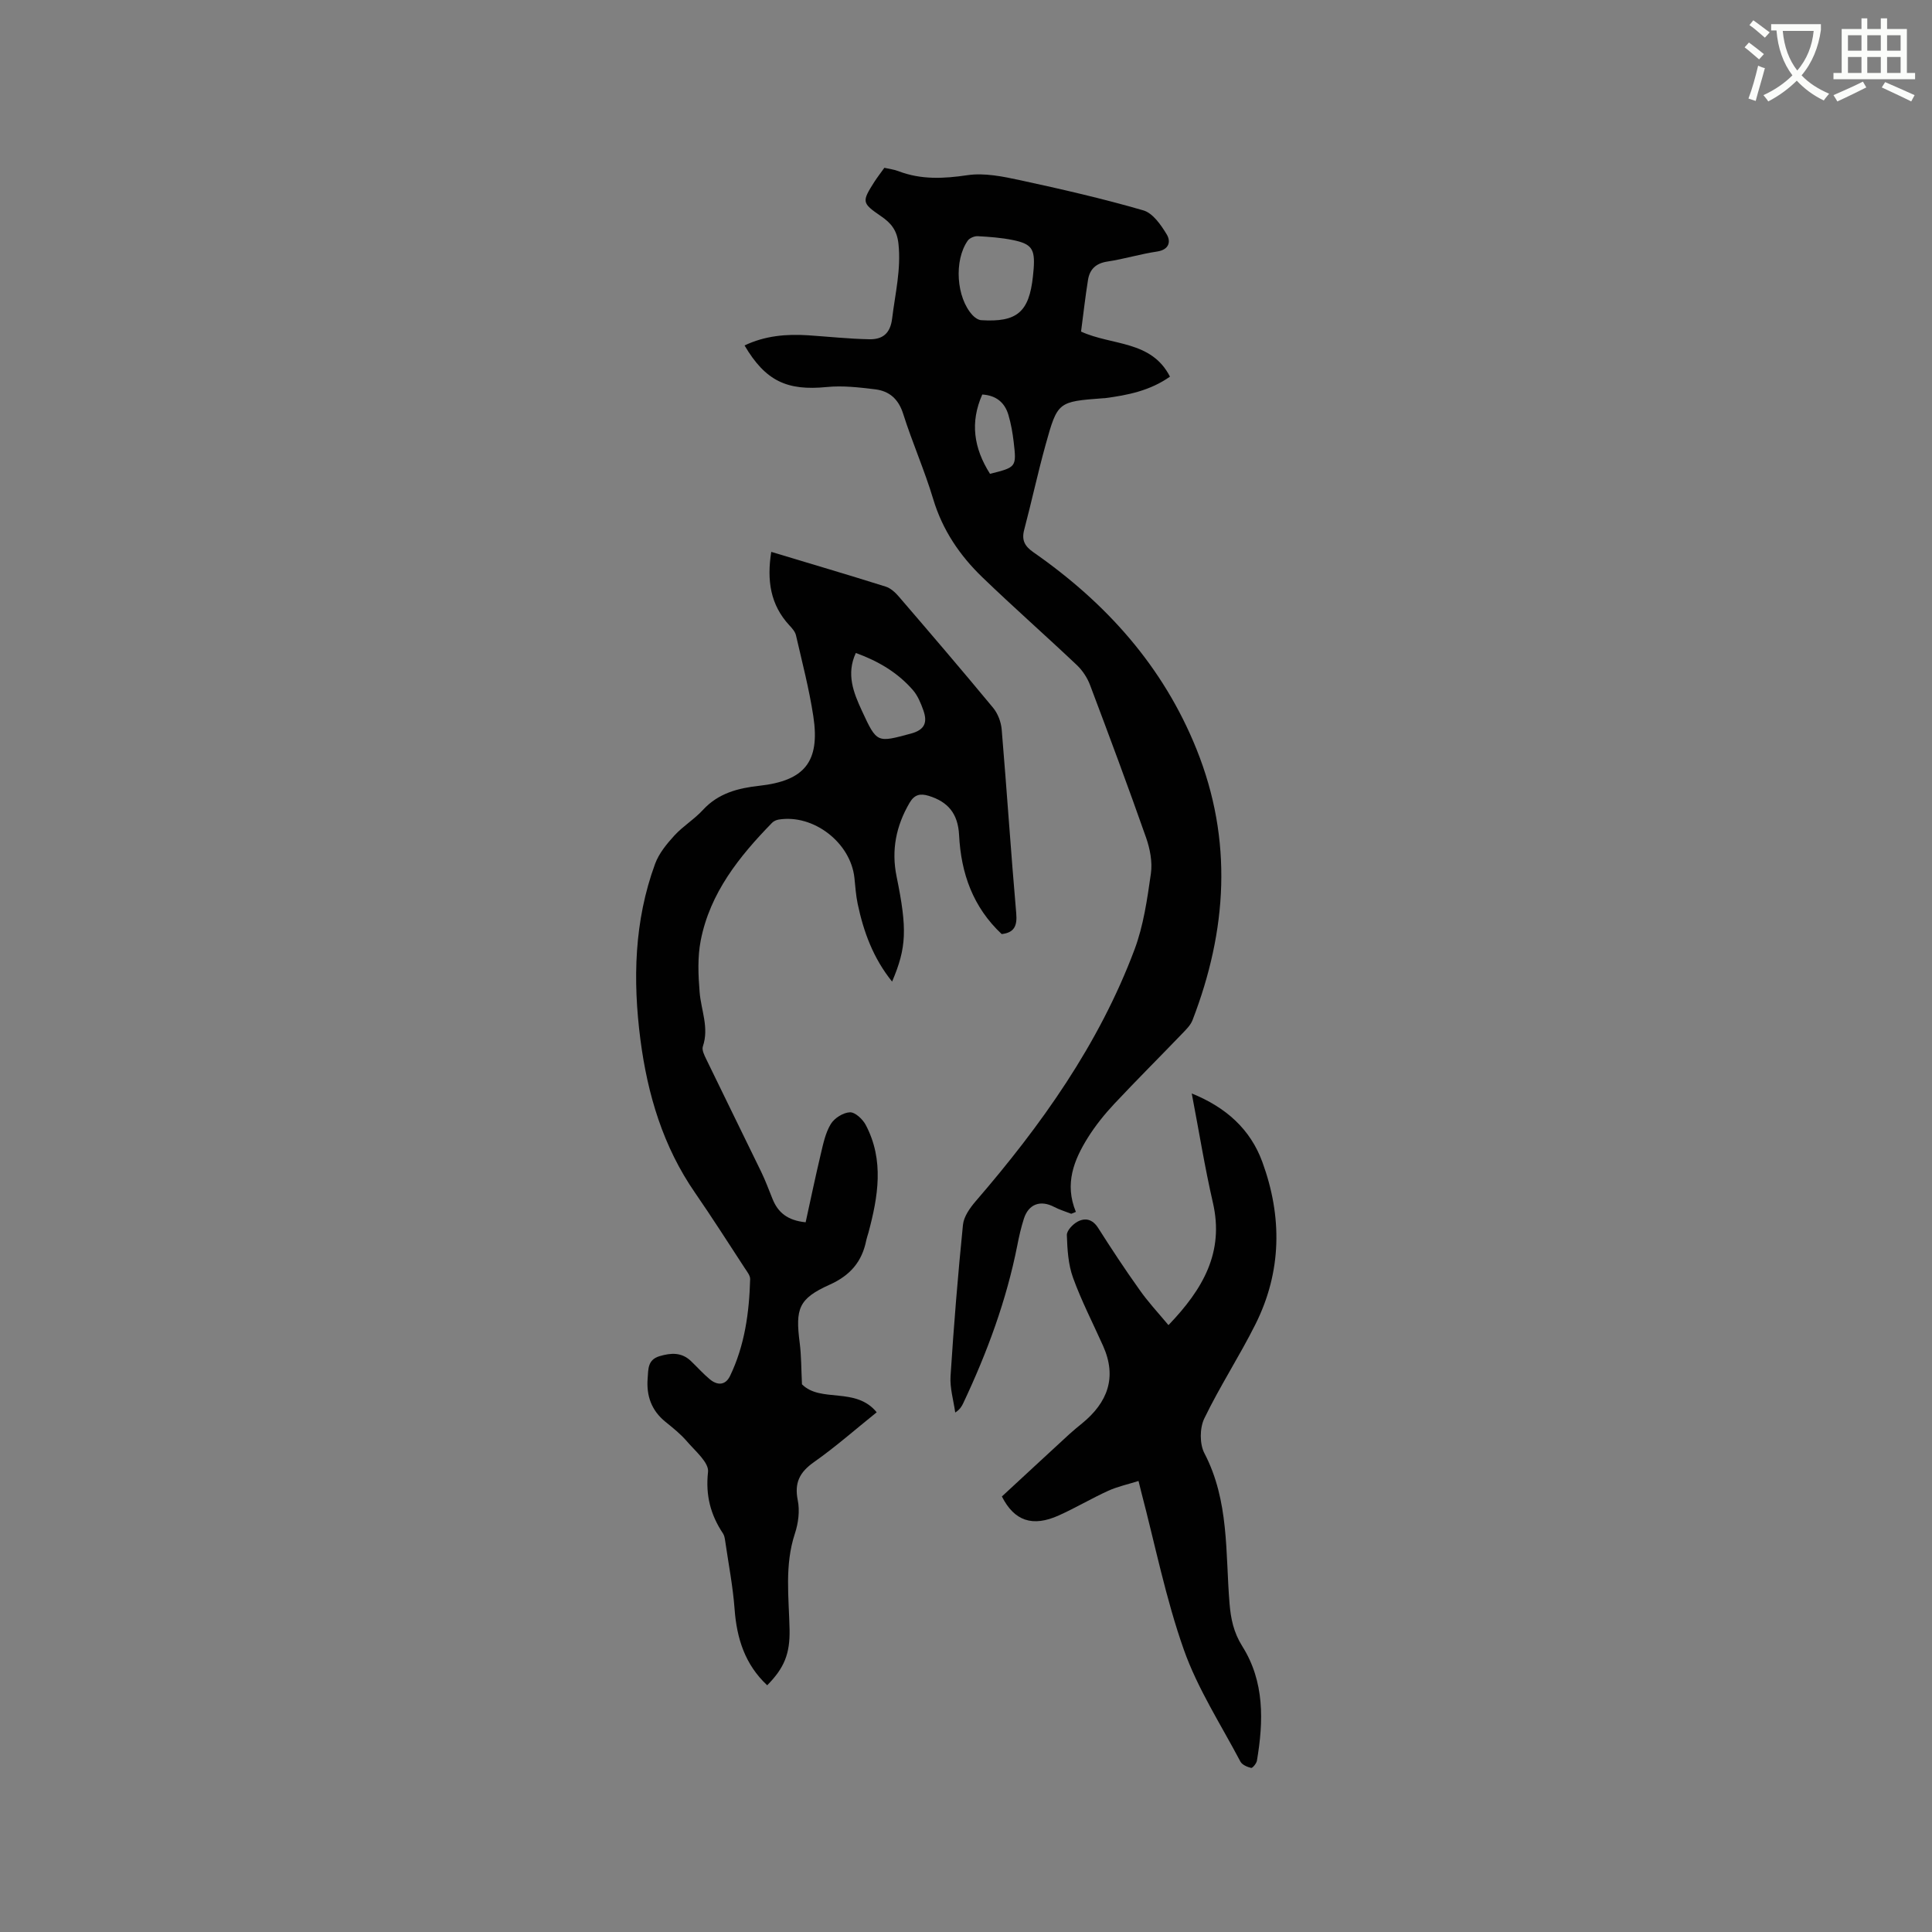 <svg enable-background="new 0 0 400 400" viewBox="0 0 400 400" xmlns="http://www.w3.org/2000/svg"><rect x="0" y="0" width="400" height="400" fill="#808080" stroke="none"/><path d="m362.1 8.8c1.1.8 2.1 1.6 3.1 2.4l-1 1.1c-1.3-1.1-2.3-2-3-2.5zm1.9 4.8c.5.2.9.4 1.4.5-.6 2.3-1.3 4.5-1.9 6.8l-1.5-.5c.8-2.1 1.4-4.3 2-6.8zm-1-9.4c1.3.9 2.4 1.8 3.4 2.5l-1 1.1c-1.4-1.2-2.4-2.1-3.2-2.6zm3.7 2.2v-1.4h10.3v1.2c-.5 3.6-1.8 6.8-4 9.4 1.5 1.6 3.4 2.8 5.7 3.8-.3.4-.7.8-1.1 1.4-2.3-1.1-4.1-2.5-5.6-4.1-1.6 1.6-3.6 3.1-5.9 4.3-.3-.5-.7-.9-1-1.3 2.4-1.1 4.4-2.5 6-4.1-1.9-2.5-3-5.6-3.3-9.3h-1.1zm8.8 0h-6.4c.3 3.3 1.3 6 3 8.2 2-2.3 3.1-5.1 3.4-8.2z" fill="#fbfcfa"/><path d="m385.3 3.8h1.3v2.2h2.8v-2.2h1.3v2.2h4.1v9.1h1.7v1.3h-16.9v-1.3h1.7v-9.1h4.1v-2.2zm.4 13.1.7 1.2c-1.8.9-3.8 1.9-6 2.9-.2-.4-.5-.8-.8-1.3 2.3-1 4.3-1.9 6.1-2.8zm-3.1-6.4h2.8v-3.2h-2.8zm0 4.6h2.8v-3.3h-2.8zm4-4.6h2.8v-3.2h-2.8zm0 4.6h2.8v-3.3h-2.8zm3.7 1.9c2.1.9 4.1 1.8 6.1 2.7l-.7 1.3c-2.2-1.1-4.2-2-6.1-2.9zm3.2-9.7h-2.8v3.2h2.8zm-2.8 7.8h2.8v-3.3h-2.8z" fill="#fbfcfa"/><g fill="#010101"><path d="m159.68 114.26c8.13 2.45 15.93 4.75 23.69 7.19 1.02.32 1.98 1.2 2.71 2.05 6.57 7.64 13.12 15.29 19.54 23.05.98 1.19 1.64 2.94 1.77 4.49 1.07 12.68 1.9 25.37 3.01 38.05.24 2.68-.47 4.01-3.01 4.3-5.94-5.57-8.42-12.55-8.82-20.48-.23-4.48-2.3-6.91-6.29-8.14-1.76-.54-2.96-.27-3.96 1.44-2.8 4.78-3.81 9.8-2.69 15.27 2.23 10.88 2.07 14.7-.93 21.75-3.91-4.85-5.91-10.31-7.13-16.11-.37-1.76-.48-3.57-.67-5.36-.78-7.3-8.46-13.24-15.67-12.08-.48.08-1.03.31-1.37.66-6.81 6.98-12.85 14.51-14.78 24.36-.68 3.46-.52 7.17-.23 10.72.3 3.73 1.99 7.34.67 11.23-.25.73.31 1.84.71 2.66 3.77 7.8 7.61 15.56 11.39 23.35.87 1.81 1.57 3.7 2.32 5.56 1.12 2.8 3.09 4.46 6.86 4.84 1.03-4.69 2.01-9.4 3.12-14.07.51-2.15.97-4.43 2.08-6.26.74-1.23 2.58-2.39 3.97-2.44 1.09-.04 2.67 1.45 3.29 2.65 3.83 7.29 2.54 14.8.54 22.28-.14.51-.33 1.01-.44 1.53-.88 4.46-3.31 7.31-7.61 9.24-6.42 2.89-7.1 4.94-6.18 12.05.35 2.7.31 5.45.47 8.57 3.89 3.89 11.11.44 15.47 5.79-4.4 3.53-8.51 7.16-12.97 10.3-2.97 2.09-4.11 4.27-3.37 7.93.44 2.17.12 4.72-.59 6.86-2.17 6.56-1.25 13.2-1.11 19.85.11 5.11-1.13 8.02-4.63 11.58-4.58-4.28-6.3-9.66-6.75-15.76-.35-4.73-1.27-9.42-1.95-14.13-.08-.52-.16-1.1-.44-1.52-2.59-3.89-3.65-7.91-3.11-12.77.21-1.93-2.65-4.32-4.35-6.3-1.3-1.52-2.9-2.8-4.46-4.06-2.9-2.35-3.98-5.39-3.69-9.01.15-1.87-.04-3.84 2.46-4.59 2.4-.71 4.58-.83 6.51 1.02 1.3 1.24 2.5 2.6 3.88 3.75 1.57 1.32 3.25 1.31 4.21-.68 3.04-6.32 3.97-13.12 4.16-20.04.02-.74-.63-1.54-1.09-2.24-3.42-5.23-6.77-10.5-10.32-15.64-6.62-9.57-9.83-20.34-11.31-31.71-1.59-12.33-1.3-24.57 3.04-36.39.79-2.16 2.41-4.13 4-5.87 1.78-1.94 4.13-3.36 5.91-5.3 3.18-3.46 7.28-4.51 11.65-4.99 9.39-1.04 12.63-4.97 11.2-14.4-.86-5.64-2.31-11.18-3.59-16.75-.17-.75-.8-1.47-1.36-2.06-3.94-4.25-4.7-9.28-3.76-15.22zm17.51 20.93c-2.02 4.36-.49 8.19 1.24 11.93 3.14 6.81 3.14 6.64 10.17 4.76 2.95-.79 3.43-2.39 2.57-4.82-.52-1.46-1.15-3.01-2.14-4.16-3.16-3.65-7.2-6.03-11.84-7.71z"/><path d="m183.1 34.74c1.06.25 2.02.35 2.89.69 4.69 1.8 9.37 1.57 14.3.84 3.52-.52 7.35.27 10.92 1.04 8.56 1.85 17.11 3.81 25.52 6.25 1.95.57 3.64 3 4.82 4.96.91 1.49.51 3.19-2 3.56-3.45.51-6.82 1.55-10.27 2.07-2.39.36-3.67 1.6-4.02 3.8-.57 3.53-.96 7.1-1.44 10.7 6.41 2.94 14.54 1.77 18.41 9.33-4.16 2.93-8.78 3.84-13.5 4.46-.1.01-.21.01-.32.01-9.37.71-9.45.69-11.94 9.67-1.61 5.81-2.88 11.72-4.42 17.56-.58 2.19.12 3.42 1.95 4.69 15.01 10.46 26.84 23.59 33.74 40.78 7.55 18.81 6.32 37.49-.84 56.06-.4 1.03-1.29 1.91-2.09 2.74-4.7 4.89-9.51 9.68-14.15 14.63-2 2.14-3.87 4.47-5.42 6.94-2.9 4.64-4.89 9.58-2.49 15.39-.32.13-.64.26-.96.39-1.18-.47-2.42-.83-3.54-1.42-2.83-1.48-5.28-.61-6.26 2.42-.58 1.81-1.01 3.68-1.37 5.55-2.25 11.39-6.24 22.17-11.18 32.64-.31.65-.65 1.29-1.67 1.96-.35-2.52-1.13-5.06-.97-7.54.67-10.45 1.52-20.9 2.57-31.32.17-1.7 1.43-3.48 2.61-4.86 13.58-15.73 25.54-32.51 32.9-52.11 1.87-4.98 2.64-10.44 3.4-15.76.34-2.39-.18-5.1-.99-7.42-3.72-10.58-7.64-21.1-11.6-31.59-.57-1.52-1.56-3.03-2.73-4.14-6.46-6.12-13.15-12-19.56-18.18-4.69-4.52-8.27-9.79-10.19-16.2-1.79-5.97-4.34-11.71-6.22-17.66-.97-3.06-2.86-4.7-5.76-5.06-3.33-.41-6.76-.81-10.08-.48-8.18.81-12.66-1.23-17-8.61 4.23-2.01 8.65-2.4 13.19-2.1 4.22.28 8.43.74 12.65.82 2.68.05 4.34-1.13 4.72-4.32.62-5.13 1.87-10.11 1.31-15.42-.3-2.84-1.54-4.33-3.63-5.75-3.99-2.74-3.99-2.97-1.32-7.17.63-.96 1.34-1.87 2.03-2.84zm30.91 20.88c.29-4.07-.39-5.13-4.35-5.93-2.37-.48-4.81-.66-7.23-.79-.68-.04-1.68.38-2.06.91-2.9 4.11-2.38 11.83.99 15.45.45.49 1.17.99 1.79 1.03 7.42.47 9.92-1.68 10.71-9.09.06-.53.11-1.06.15-1.58zm-9.04 42.48c5.45-1.36 5.51-1.39 4.9-6.61-.22-1.88-.55-3.77-1.09-5.59-.76-2.57-2.54-4.04-5.41-4.22-2.56 5.76-1.77 11.1 1.6 16.42z"/><path d="m241.92 274.35c7.19-7.49 11.55-15.11 9.2-25.34-1.68-7.31-2.87-14.72-4.38-22.62 7.16 2.9 12.14 7.44 14.61 14.17 4.15 11.33 4.04 22.71-1.43 33.63-3.31 6.61-7.38 12.85-10.59 19.5-.95 1.98-.98 5.26.03 7.19 5.15 9.86 4.34 20.59 5.2 31.07.26 3.19.84 6.02 2.65 8.9 4.61 7.31 4.41 15.5 3.02 23.7-.1.57-.92 1.54-1.19 1.48-.82-.2-1.87-.64-2.23-1.32-4.04-7.66-8.85-15.07-11.71-23.16-3.76-10.64-5.97-21.83-8.85-32.78-.13-.5-.25-1-.53-2.15-2.21.7-4.34 1.15-6.27 2.03-3.47 1.58-6.76 3.54-10.23 5.1-5.44 2.45-9.21 1.17-11.79-3.92 4.61-4.26 9.26-8.58 13.94-12.88.86-.79 1.77-1.52 2.67-2.26 5.27-4.31 7.26-9.5 4.35-16.02-2.1-4.7-4.48-9.3-6.23-14.13-1-2.75-1.18-5.86-1.28-8.83-.03-.92 1.21-2.23 2.2-2.77 1.62-.88 3.13-.51 4.28 1.29 2.73 4.29 5.52 8.54 8.47 12.67 1.76 2.55 3.9 4.83 6.09 7.45z"/></g></svg>